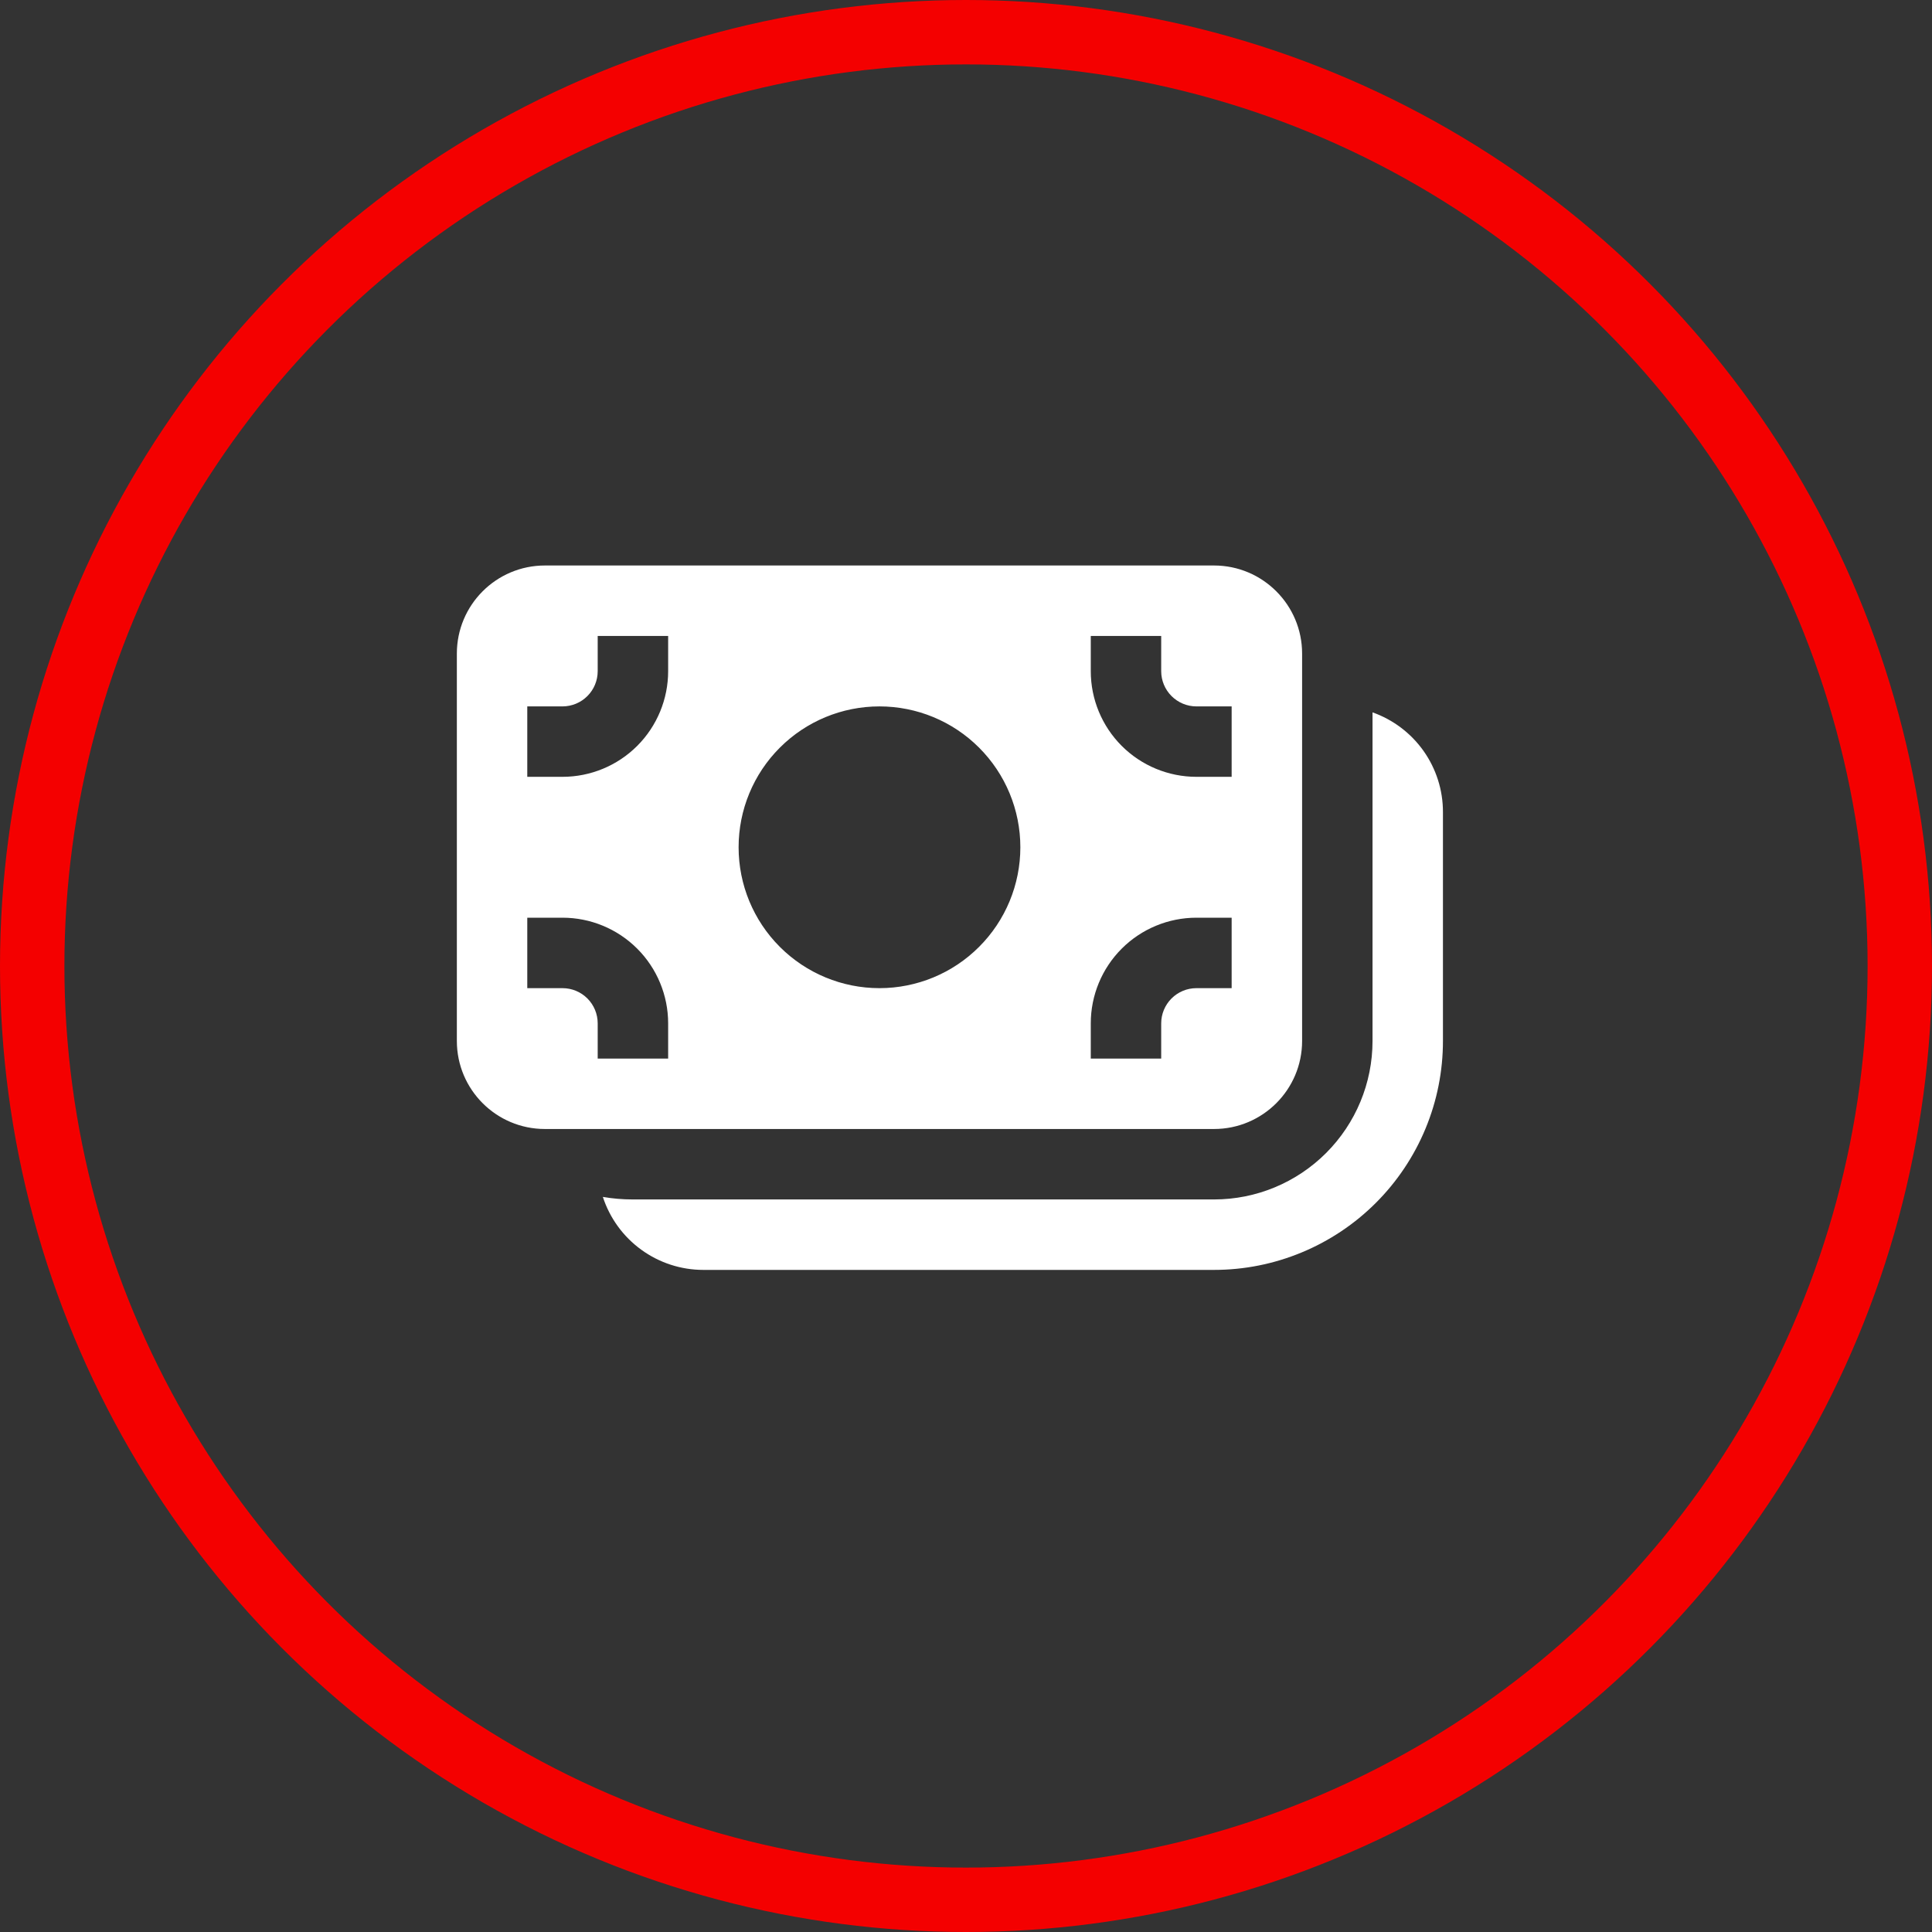 <svg xmlns="http://www.w3.org/2000/svg" width="60" height="60" viewBox="0 0 60 60" fill="none" alt="" class="mx-auto mb-5"><rect x="0" y="0" width="60" height="60" fill="#333333" stroke="none"/><circle cx="30" cy="30" r="29" stroke="#F40000" stroke-width="2"></circle><path d="M2.188 9.297C2.188 7.787 3.413 6.562 4.922 6.562H25.703C27.212 6.562 28.438 7.787 28.438 9.297V21.328C28.438 22.837 27.212 24.062 25.703 24.062H4.922C3.413 24.062 2.188 22.837 2.188 21.328V9.297ZM8.75 9.844V8.75H6.562V9.844C6.562 10.134 6.447 10.412 6.242 10.617C6.037 10.822 5.759 10.938 5.469 10.938H4.375V13.125H5.469C6.339 13.125 7.174 12.779 7.789 12.164C8.404 11.549 8.75 10.714 8.75 9.844ZM19.688 15.312C19.688 14.152 19.227 13.039 18.406 12.219C17.586 11.398 16.473 10.938 15.312 10.938C14.152 10.938 13.039 11.398 12.219 12.219C11.398 13.039 10.938 14.152 10.938 15.312C10.938 16.473 11.398 17.586 12.219 18.406C13.039 19.227 14.152 19.688 15.312 19.688C16.473 19.688 17.586 19.227 18.406 18.406C19.227 17.586 19.688 16.473 19.688 15.312ZM24.062 8.75H21.875V9.844C21.875 10.714 22.221 11.549 22.836 12.164C23.451 12.779 24.286 13.125 25.156 13.125H26.25V10.938H25.156C24.866 10.938 24.588 10.822 24.383 10.617C24.178 10.412 24.062 10.134 24.062 9.844V8.75ZM8.75 20.781C8.75 19.911 8.404 19.076 7.789 18.461C7.174 17.846 6.339 17.5 5.469 17.5H4.375V19.688H5.469C5.759 19.688 6.037 19.803 6.242 20.008C6.447 20.213 6.562 20.491 6.562 20.781V21.875H8.75V20.781ZM24.062 21.875V20.781C24.062 20.491 24.178 20.213 24.383 20.008C24.588 19.803 24.866 19.688 25.156 19.688H26.25V17.5H25.156C24.286 17.5 23.451 17.846 22.836 18.461C22.221 19.076 21.875 19.911 21.875 20.781V21.875H24.062ZM9.844 28.438C9.151 28.438 8.476 28.219 7.915 27.811C7.354 27.404 6.937 26.83 6.722 26.171C7.026 26.224 7.337 26.25 7.656 26.25H25.703C27.009 26.25 28.26 25.731 29.183 24.808C30.106 23.885 30.625 22.634 30.625 21.328V11.123C31.265 11.35 31.819 11.769 32.211 12.323C32.603 12.878 32.813 13.54 32.812 14.219V21.328C32.812 22.262 32.629 23.186 32.271 24.049C31.914 24.911 31.39 25.695 30.73 26.355C30.07 27.015 29.286 27.539 28.424 27.896C27.561 28.254 26.637 28.438 25.703 28.438H9.844Z" fill="white" transform="translate(12, 11)"></path></svg>